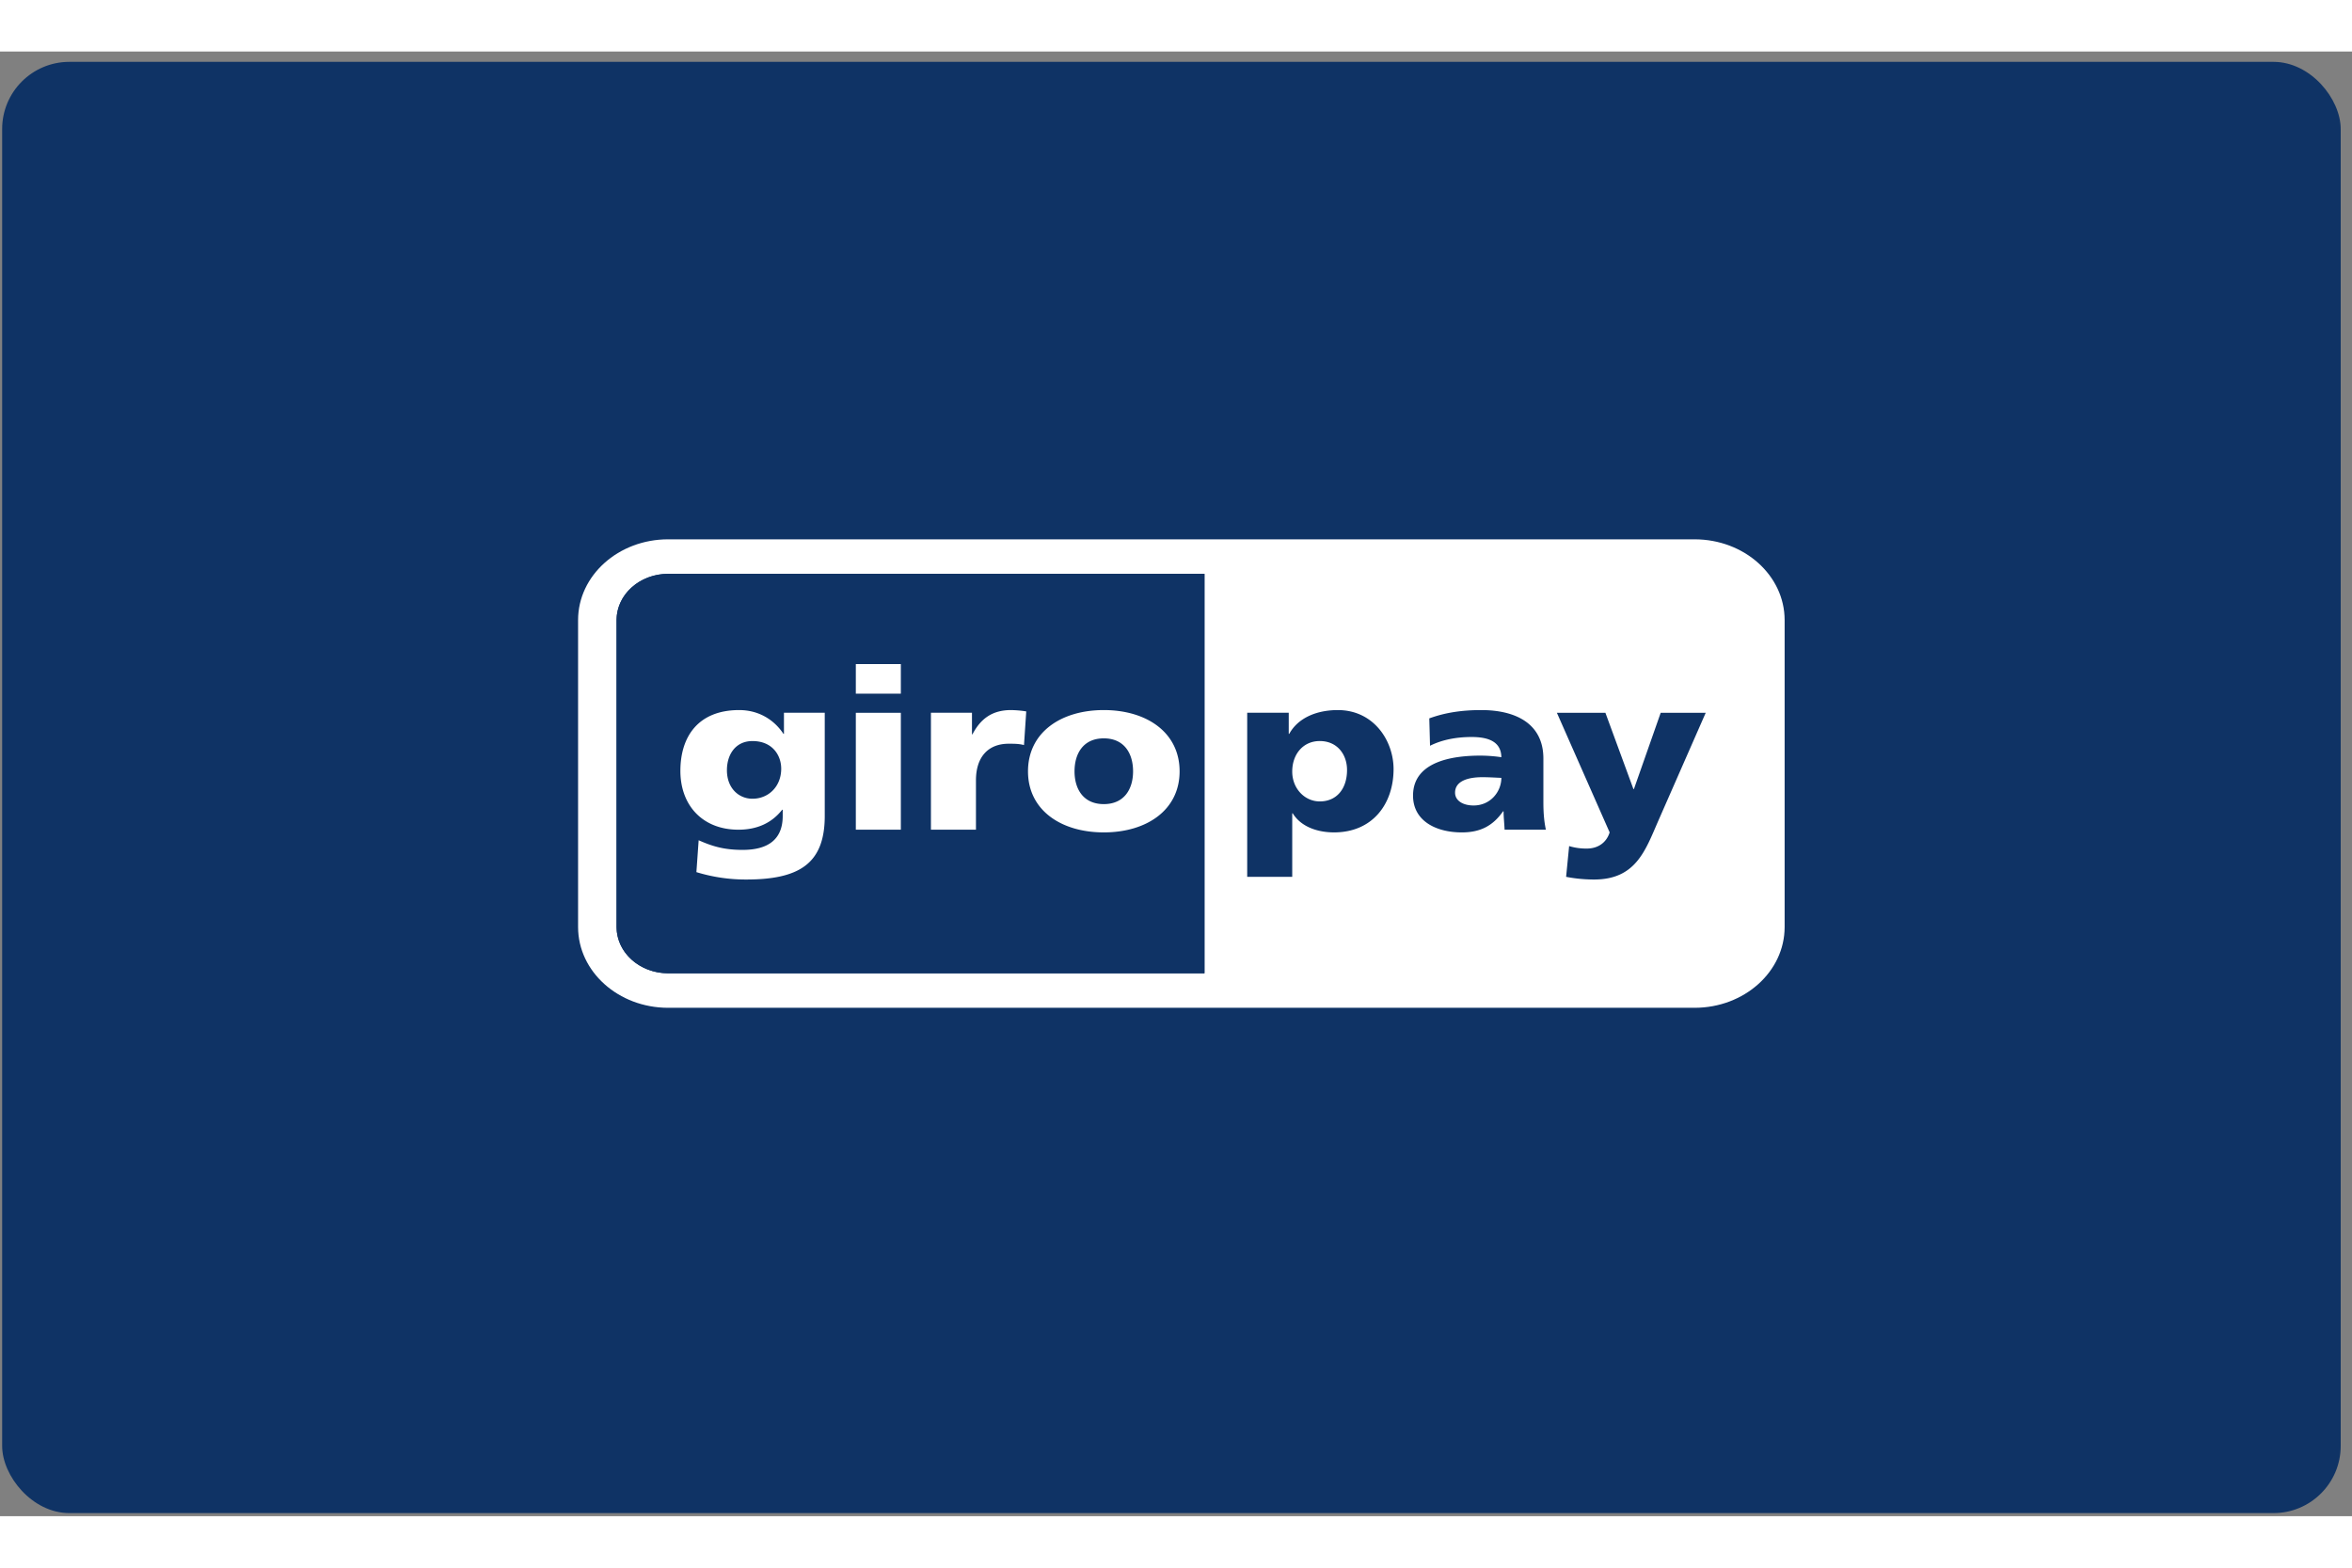 <svg width="60" height="40" viewBox="0 0 175 109" xmlns="http://www.w3.org/2000/svg"><rect x="0" y="0" width="175" height="109" fill="#808080" stroke="none"/><g fill="none" fill-rule="evenodd"><rect x=".068" y=".516" width="174" height="108" rx="5" fill="#0F3365" transform="translate(.092 .254)"/><path d="M45.876 65.157V42.313c.004-1.9 1.718-3.438 3.836-3.441h39.906v29.726H49.712c-2.118-.004-3.832-1.542-3.836-3.441zm80.21-28.854H49.712c-3.7 0-6.698 2.69-6.7 6.01v22.844c.002 3.319 3 6.008 6.7 6.01h76.374c3.7-.002 6.698-2.691 6.699-6.01V42.313c-.001-3.32-3-6.01-6.699-6.01z" fill="#FFF"/><path d="M89.618 38.872H49.712c-2.118.003-3.832 1.54-3.836 3.44v22.845c.004 1.9 1.718 3.437 3.836 3.44h39.906V38.873m26.908 22.547c.69.134 1.378.2 2.086.2 3.072 0 3.797-2.121 4.746-4.308l3.556-8.101h-3.35l-1.993 5.678h-.037l-2.085-5.678h-3.61l3.926 8.902c-.24.768-.874 1.203-1.692 1.203a4.38 4.38 0 01-1.322-.184l-.225 2.288m-1.505-3.508c-.148-.685-.186-1.369-.186-2.054v-3.24c0-2.656-2.14-3.608-4.616-3.608-1.434 0-2.681.183-3.873.618l.055 2.038c.932-.467 2.012-.652 3.09-.652 1.211 0 2.198.318 2.217 1.504a10.812 10.812 0 00-1.564-.118c-1.787 0-5.007.318-5.007 2.974 0 1.888 1.712 2.74 3.63 2.74 1.377 0 2.308-.486 3.07-1.571h.037c0 .451.057.903.075 1.369h3.072zm-6.757-2.755c0-.835.893-1.152 2.029-1.152.503 0 .987.033 1.415.05 0 1.018-.8 2.055-2.067 2.055-.782 0-1.377-.353-1.377-.953zM92.798 61.42h3.35v-4.726h.038c.633 1.035 1.899 1.419 3.072 1.419 2.885 0 4.43-2.138 4.43-4.71 0-2.104-1.47-4.393-4.15-4.393-1.527 0-2.942.552-3.612 1.77h-.038v-1.57h-3.09v12.21zm7.428-7.95c0 1.386-.763 2.338-2.028 2.338-1.118 0-2.05-.952-2.05-2.221 0-1.303.82-2.272 2.05-2.272 1.302 0 2.028 1.002 2.028 2.155z" fill="#0F3365"/><path d="M82.128 58.113c3.2 0 5.64-1.67 5.64-4.543 0-2.89-2.44-4.56-5.64-4.56-3.202 0-5.64 1.67-5.64 4.56 0 2.873 2.438 4.543 5.64 4.543m0-2.105c-1.545 0-2.178-1.152-2.178-2.438 0-1.303.633-2.455 2.178-2.455s2.178 1.152 2.178 2.455c0 1.286-.633 2.438-2.178 2.438m-5.77-6.898a7.91 7.91 0 00-1.135-.1c-1.452 0-2.29.702-2.867 1.804h-.037V49.21h-3.053v8.701h3.35v-3.674c0-1.704.876-2.723 2.44-2.723.39 0 .763 0 1.134.1l.168-2.505m-12.68 8.803h3.35v-8.701h-3.35v8.701zm0-10.121h3.35v-2.205h-3.35v2.205zm-2.312 1.419H58.33v1.57h-.037c-.707-1.068-1.862-1.77-3.295-1.77-3.015 0-4.374 1.937-4.374 4.526 0 2.574 1.656 4.376 4.319 4.376 1.34 0 2.457-.466 3.256-1.487h.038v.47c0 1.703-1.042 2.52-2.978 2.52-1.396 0-2.253-.266-3.276-.717l-.168 2.372a12.5 12.5 0 003.704.55c3.91 0 5.846-1.152 5.846-4.726v-7.683zm-7.279 4.276c0-1.185.652-2.17 1.899-2.17 1.507 0 2.14 1.084 2.14 2.053 0 1.337-.95 2.239-2.14 2.239-1.005 0-1.899-.77-1.899-2.122z" fill="#FFF"/></g></svg>